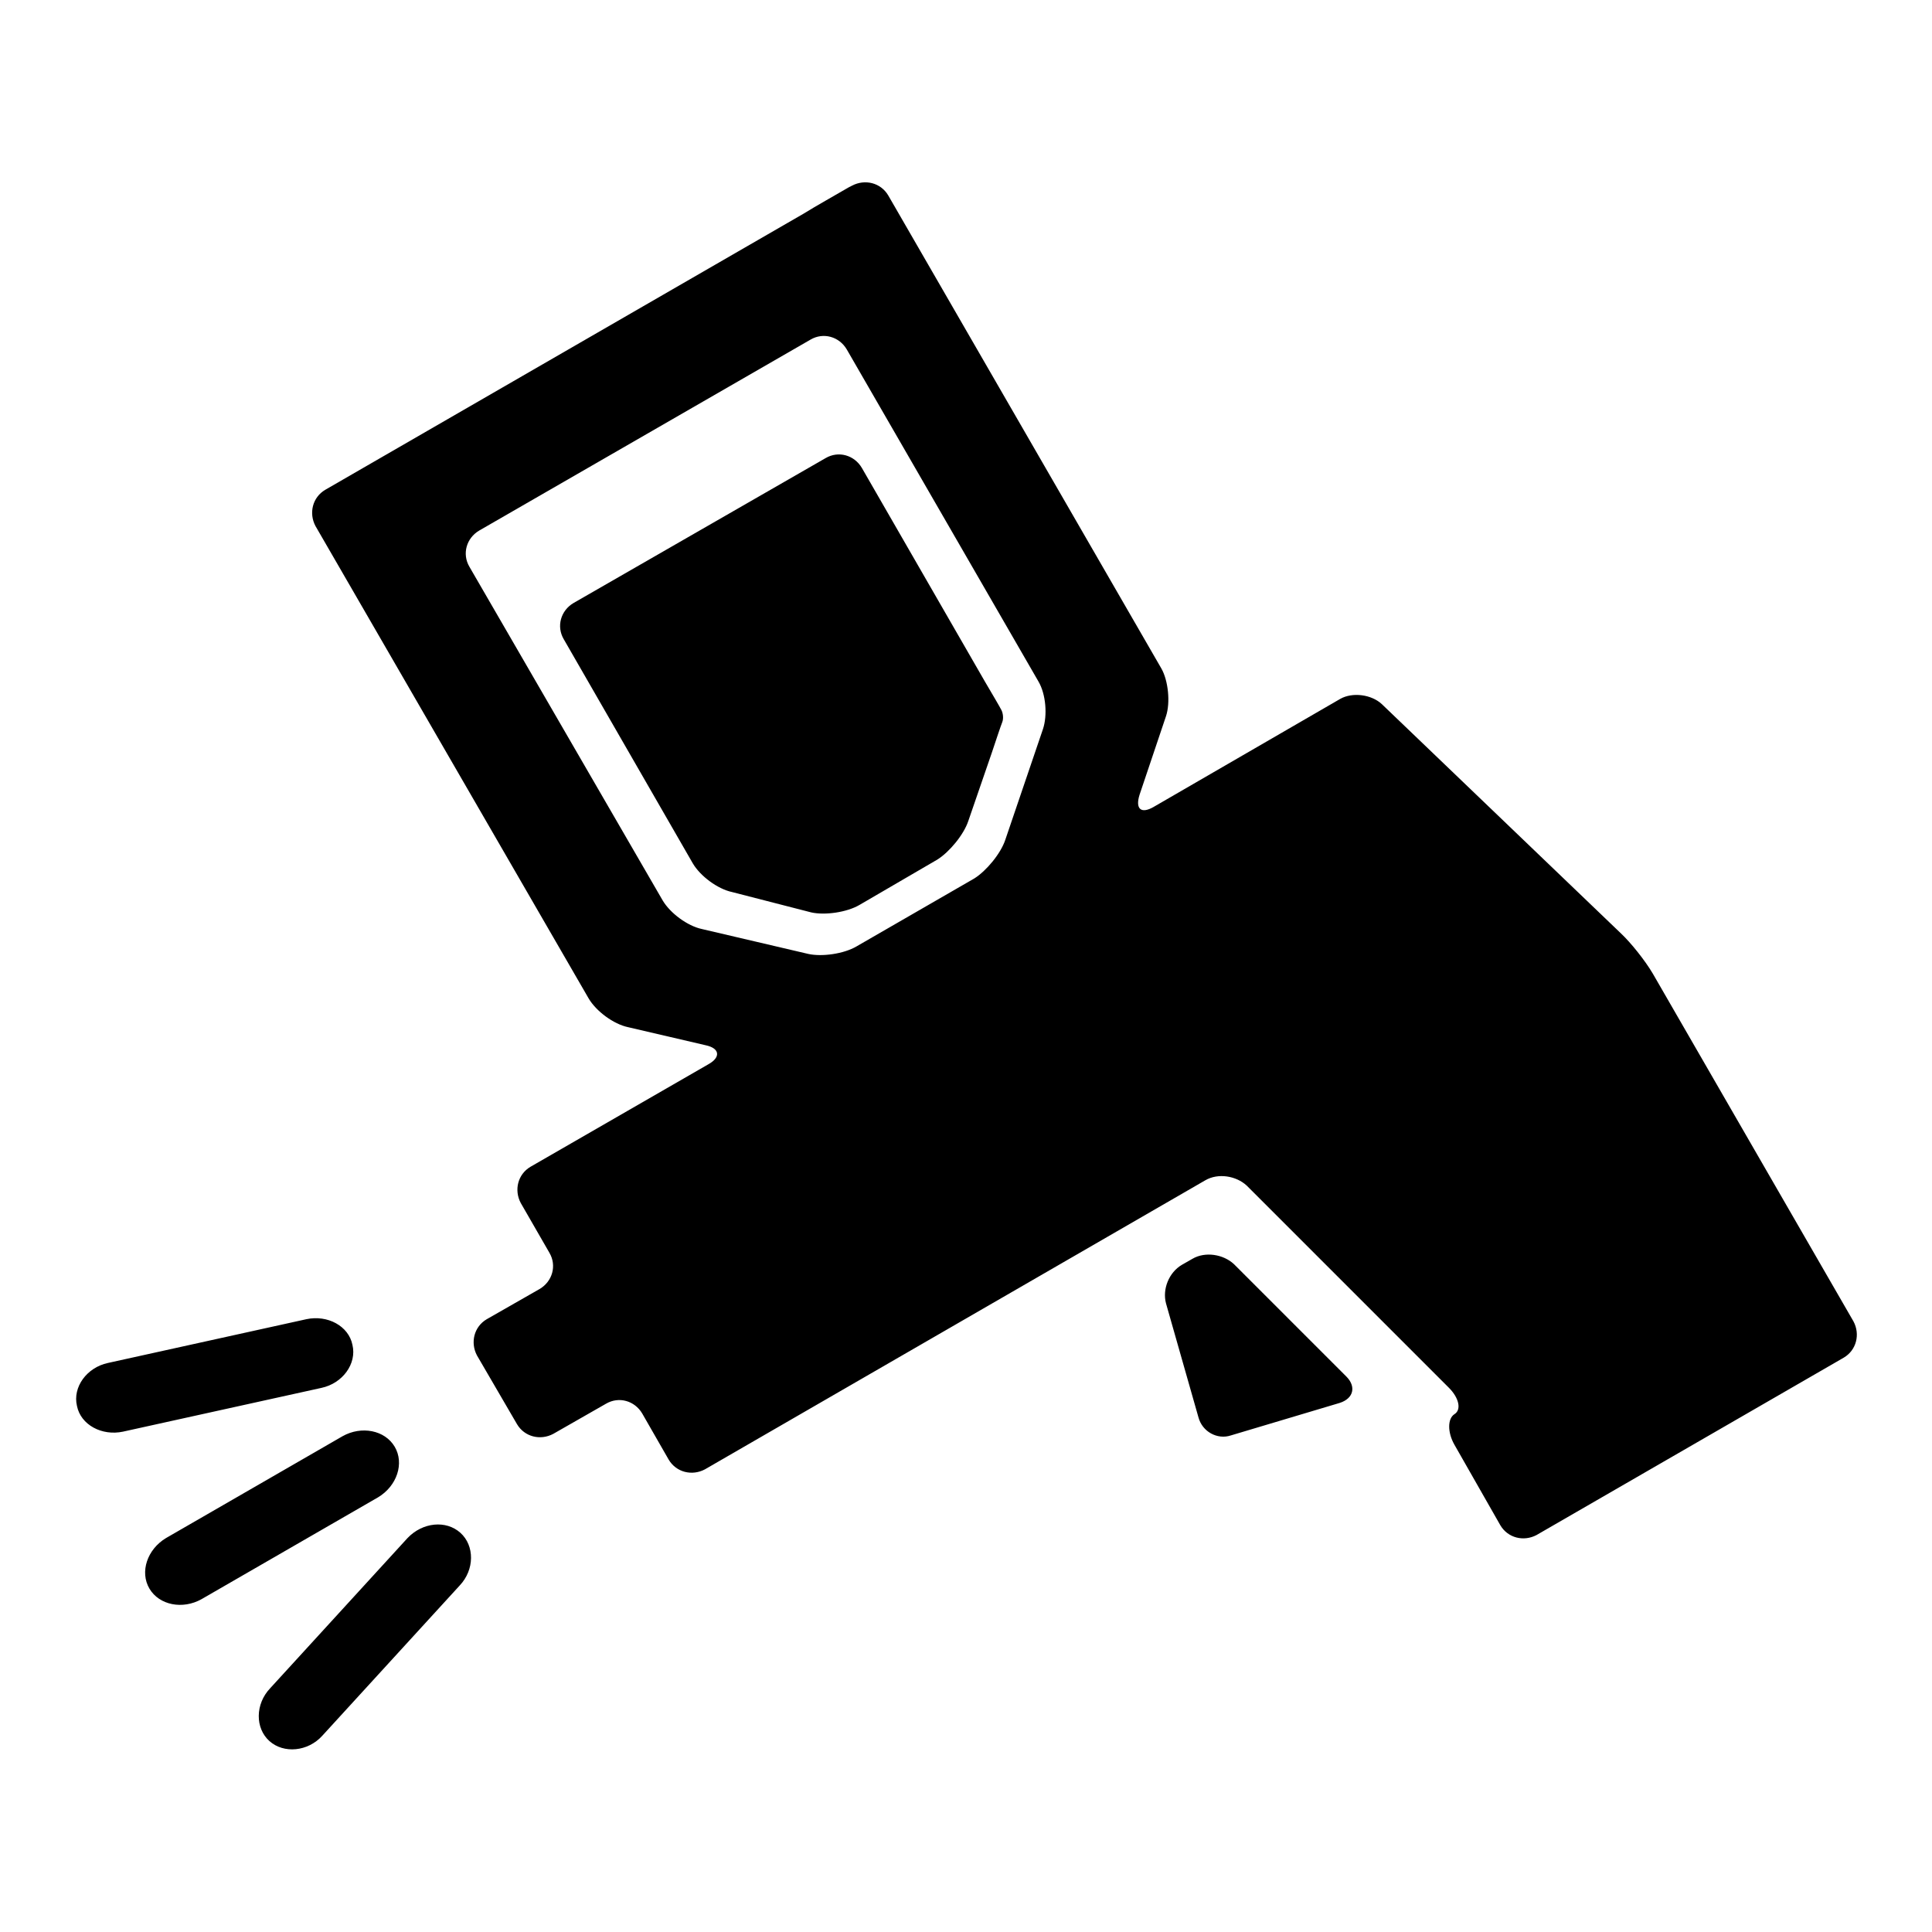 <?xml version="1.0" encoding="utf-8"?>
<!-- Svg Vector Icons : http://www.onlinewebfonts.com/icon -->
<!DOCTYPE svg PUBLIC "-//W3C//DTD SVG 1.1//EN" "http://www.w3.org/Graphics/SVG/1.1/DTD/svg11.dtd">
<svg version="1.1" xmlns="http://www.w3.org/2000/svg" xmlns:xlink="http://www.w3.org/1999/xlink" x="0px" y="0px" viewBox="0 0 256 256" enable-background="new 0 0 256 256" xml:space="preserve">
<g><g><path fill="#000000" d="M178.4,182.4c1.3,1.3,1,2.9-0.9,3.5l-14.4,4.3c-1.8,0.6-3.8-0.5-4.3-2.4l-4.3-15.1c-0.5-1.9,0.4-4.1,2.1-5.1l1.4-0.8c1.7-1,4.1-0.6,5.5,0.7L178.4,182.4z M109.4,60.7c1.7-1,3.8-0.4,4.8,1.3l16.3,28.3c1,1.7,2,3.4,2.2,3.8c0.2,0.4,0.3,1.1,0.1,1.6c-0.2,0.5-0.8,2.3-1.4,4.1l-3.1,9c-0.6,1.8-2.5,4.1-4.1,5.1l-10.3,6c-1.7,1-4.6,1.4-6.4,1L97,118.2c-1.9-0.4-4.2-2.1-5.2-3.8L74.7,84.7c-1-1.7-0.4-3.8,1.3-4.8L109.4,60.7z M35.8,223.7c-2,2.1-2,5.3-0.1,7c1.9,1.7,5.1,1.4,7-0.7l18.2-19.9c2-2.1,2-5.3,0.1-7c-1.9-1.7-5-1.4-7,0.7L35.8,223.7z M40.6,174.8c2.8-0.6,5.6,0.9,6.1,3.4c0.6,2.5-1.3,5.1-4.1,5.7l-26.3,5.8c-2.8,0.6-5.6-0.9-6.1-3.4c-0.6-2.5,1.3-5.1,4.1-5.7L40.6,174.8z M45.4,190.3c2.5-1.4,5.6-0.8,6.9,1.4c1.3,2.2,0.3,5.2-2.2,6.7l-23.4,13.5c-2.5,1.4-5.6,0.8-6.9-1.4c-1.3-2.2-0.3-5.2,2.2-6.7L45.4,190.3z M219,129c-1-1.7-2.9-4.1-4.3-5.4l-31.6-30.3c-1.4-1.3-3.9-1.6-5.5-0.7l-24.7,14.3c-1.7,1-2.5,0.3-1.9-1.6l3.5-10.4c0.6-1.8,0.3-4.7-0.6-6.3l-36.2-62.7c-1-1.7-3.1-2.2-4.8-1.3l-0.4,0.2c-1.7,1-4.4,2.5-6,3.5L43.1,64.9c-1.7,1-2.2,3.1-1.3,4.8l36.2,62.6c1,1.7,3.3,3.4,5.2,3.8l10.3,2.4c1.9,0.4,2,1.6,0.4,2.5l-23.6,13.6c-1.7,1-2.2,3.1-1.3,4.8l3.8,6.6c1,1.7,0.4,3.8-1.3,4.8l-7,4c-1.7,1-2.2,3.1-1.3,4.8l5.3,9.1c1,1.7,3.1,2.2,4.8,1.3l7-4c1.7-1,3.8-0.4,4.8,1.3l3.5,6.1c1,1.7,3.1,2.2,4.8,1.3l66.3-38.3c1.7-1,4.1-0.6,5.5,0.7l26.8,26.8c1.3,1.3,1.7,2.9,0.7,3.5c-0.9,0.6-0.9,2.4,0,4l6.1,10.7c1,1.7,3.1,2.2,4.8,1.3l40.7-23.5c1.7-1,2.2-3.1,1.3-4.8L219,129z M133.2,111.3c-0.6,1.8-2.5,4.1-4.1,5.1l-15.6,9c-1.7,1-4.6,1.4-6.4,1l-14.1-3.3c-1.9-0.4-4.2-2.1-5.2-3.8L62.2,75.1c-1-1.7-0.4-3.8,1.3-4.8L107.4,45c1.7-1,3.8-0.4,4.8,1.3l25.4,44c1,1.7,1.2,4.5,0.6,6.3L133.2,111.3z"/></g></g>
</svg>